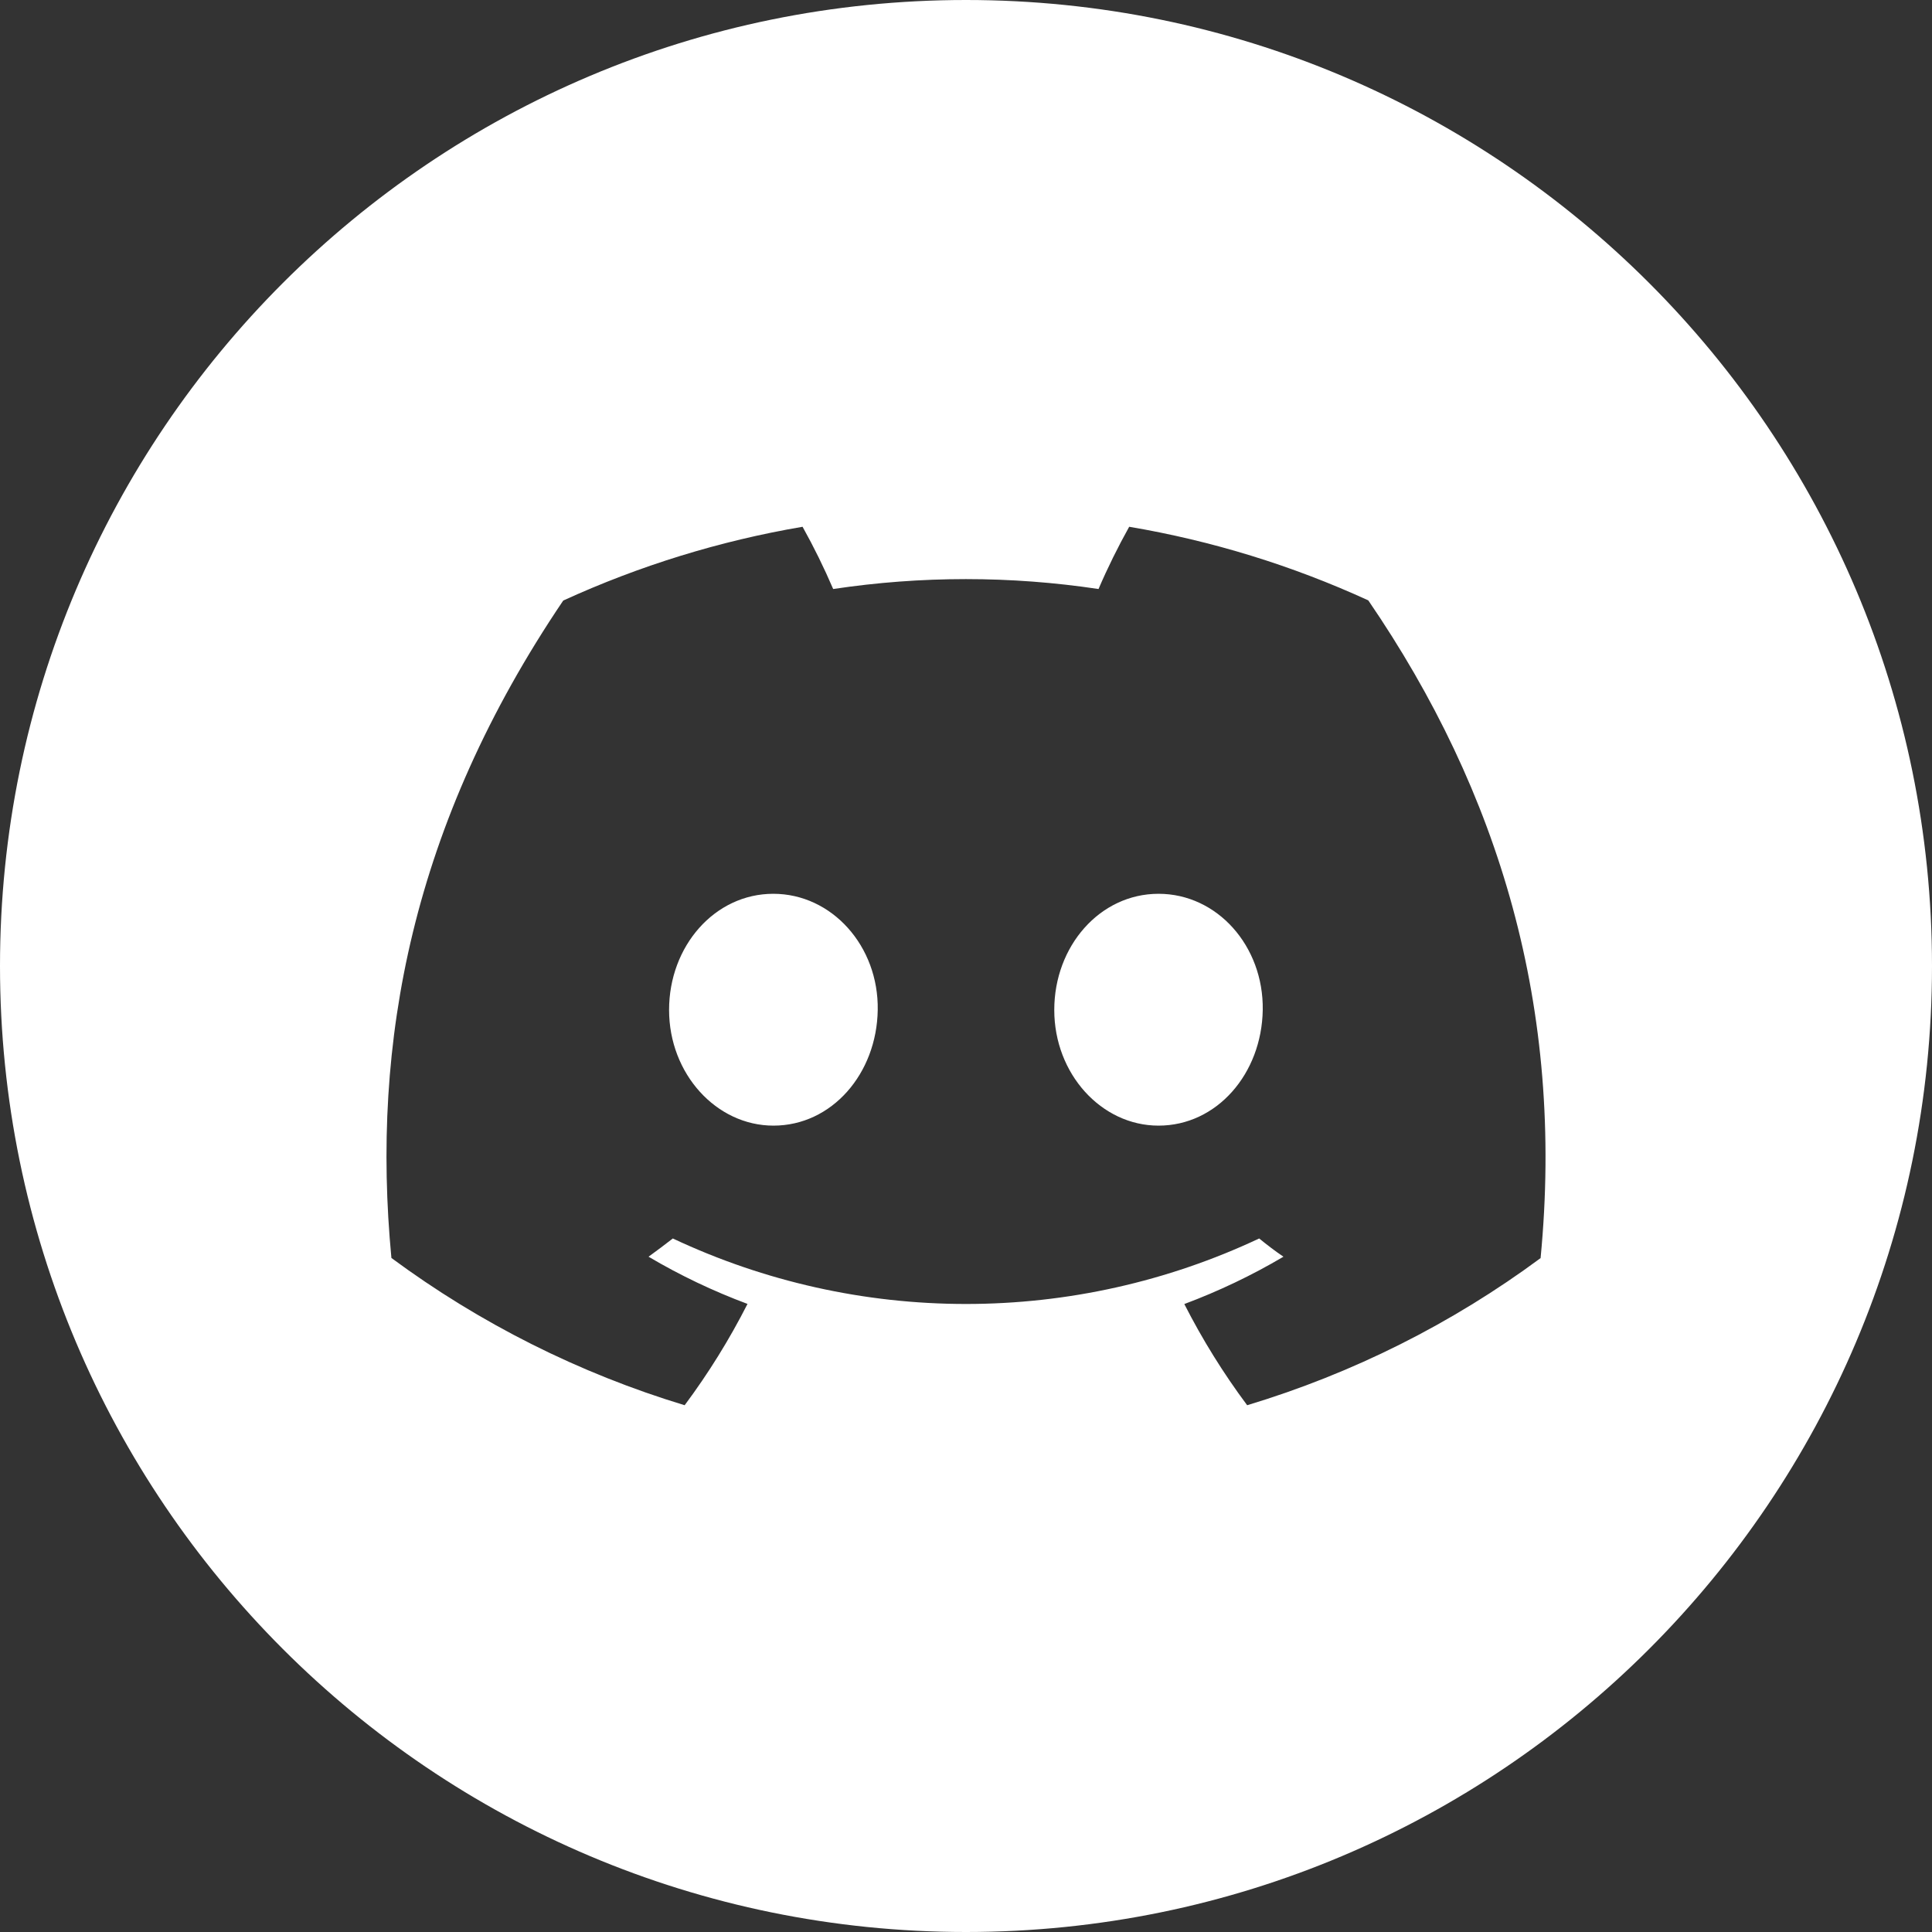 <svg width="32" height="32" viewBox="0 0 32 32" fill="none" xmlns="http://www.w3.org/2000/svg">
<rect x="0" y="0" width="32" height="32" fill="#333333" stroke="none"/>
<path fill-rule="evenodd" clip-rule="evenodd" d="M16 32C24.837 32 32 24.837 32 16C32 7.163 24.837 0 16 0C7.163 0 0 7.163 0 16C0 24.837 7.163 32 16 32ZM18.703 8.725C20.071 8.956 21.402 9.366 22.663 9.944C24.836 13.12 25.916 16.704 25.517 20.838C24.049 21.924 22.405 22.748 20.657 23.275C20.263 22.747 19.915 22.186 19.616 21.599C20.185 21.386 20.735 21.124 21.258 20.815C21.122 20.723 20.987 20.62 20.856 20.513C19.337 21.228 17.679 21.598 16 21.598C14.321 21.598 12.663 21.228 11.144 20.513C11.014 20.613 10.88 20.716 10.742 20.815C11.264 21.124 11.813 21.385 12.381 21.597C12.082 22.185 11.734 22.746 11.34 23.275C9.594 22.746 7.951 21.921 6.483 20.836C6.143 17.271 6.822 13.655 9.329 9.947C10.592 9.369 11.924 8.958 13.293 8.725C13.48 9.06 13.649 9.404 13.8 9.756C15.257 9.537 16.739 9.537 18.195 9.756C18.346 9.404 18.516 9.06 18.703 8.725ZM11.082 16.728C11.082 17.785 11.864 18.644 12.811 18.644C13.776 18.644 14.522 17.785 14.538 16.728C14.555 15.671 13.779 14.804 12.808 14.804C11.837 14.804 11.082 15.671 11.082 16.728ZM17.462 16.728C17.462 17.785 18.241 18.644 19.189 18.644C20.154 18.644 20.898 17.785 20.915 16.728C20.931 15.671 20.162 14.804 19.189 14.804C18.217 14.804 17.462 15.671 17.462 16.728Z" fill="white"/>
</svg>
